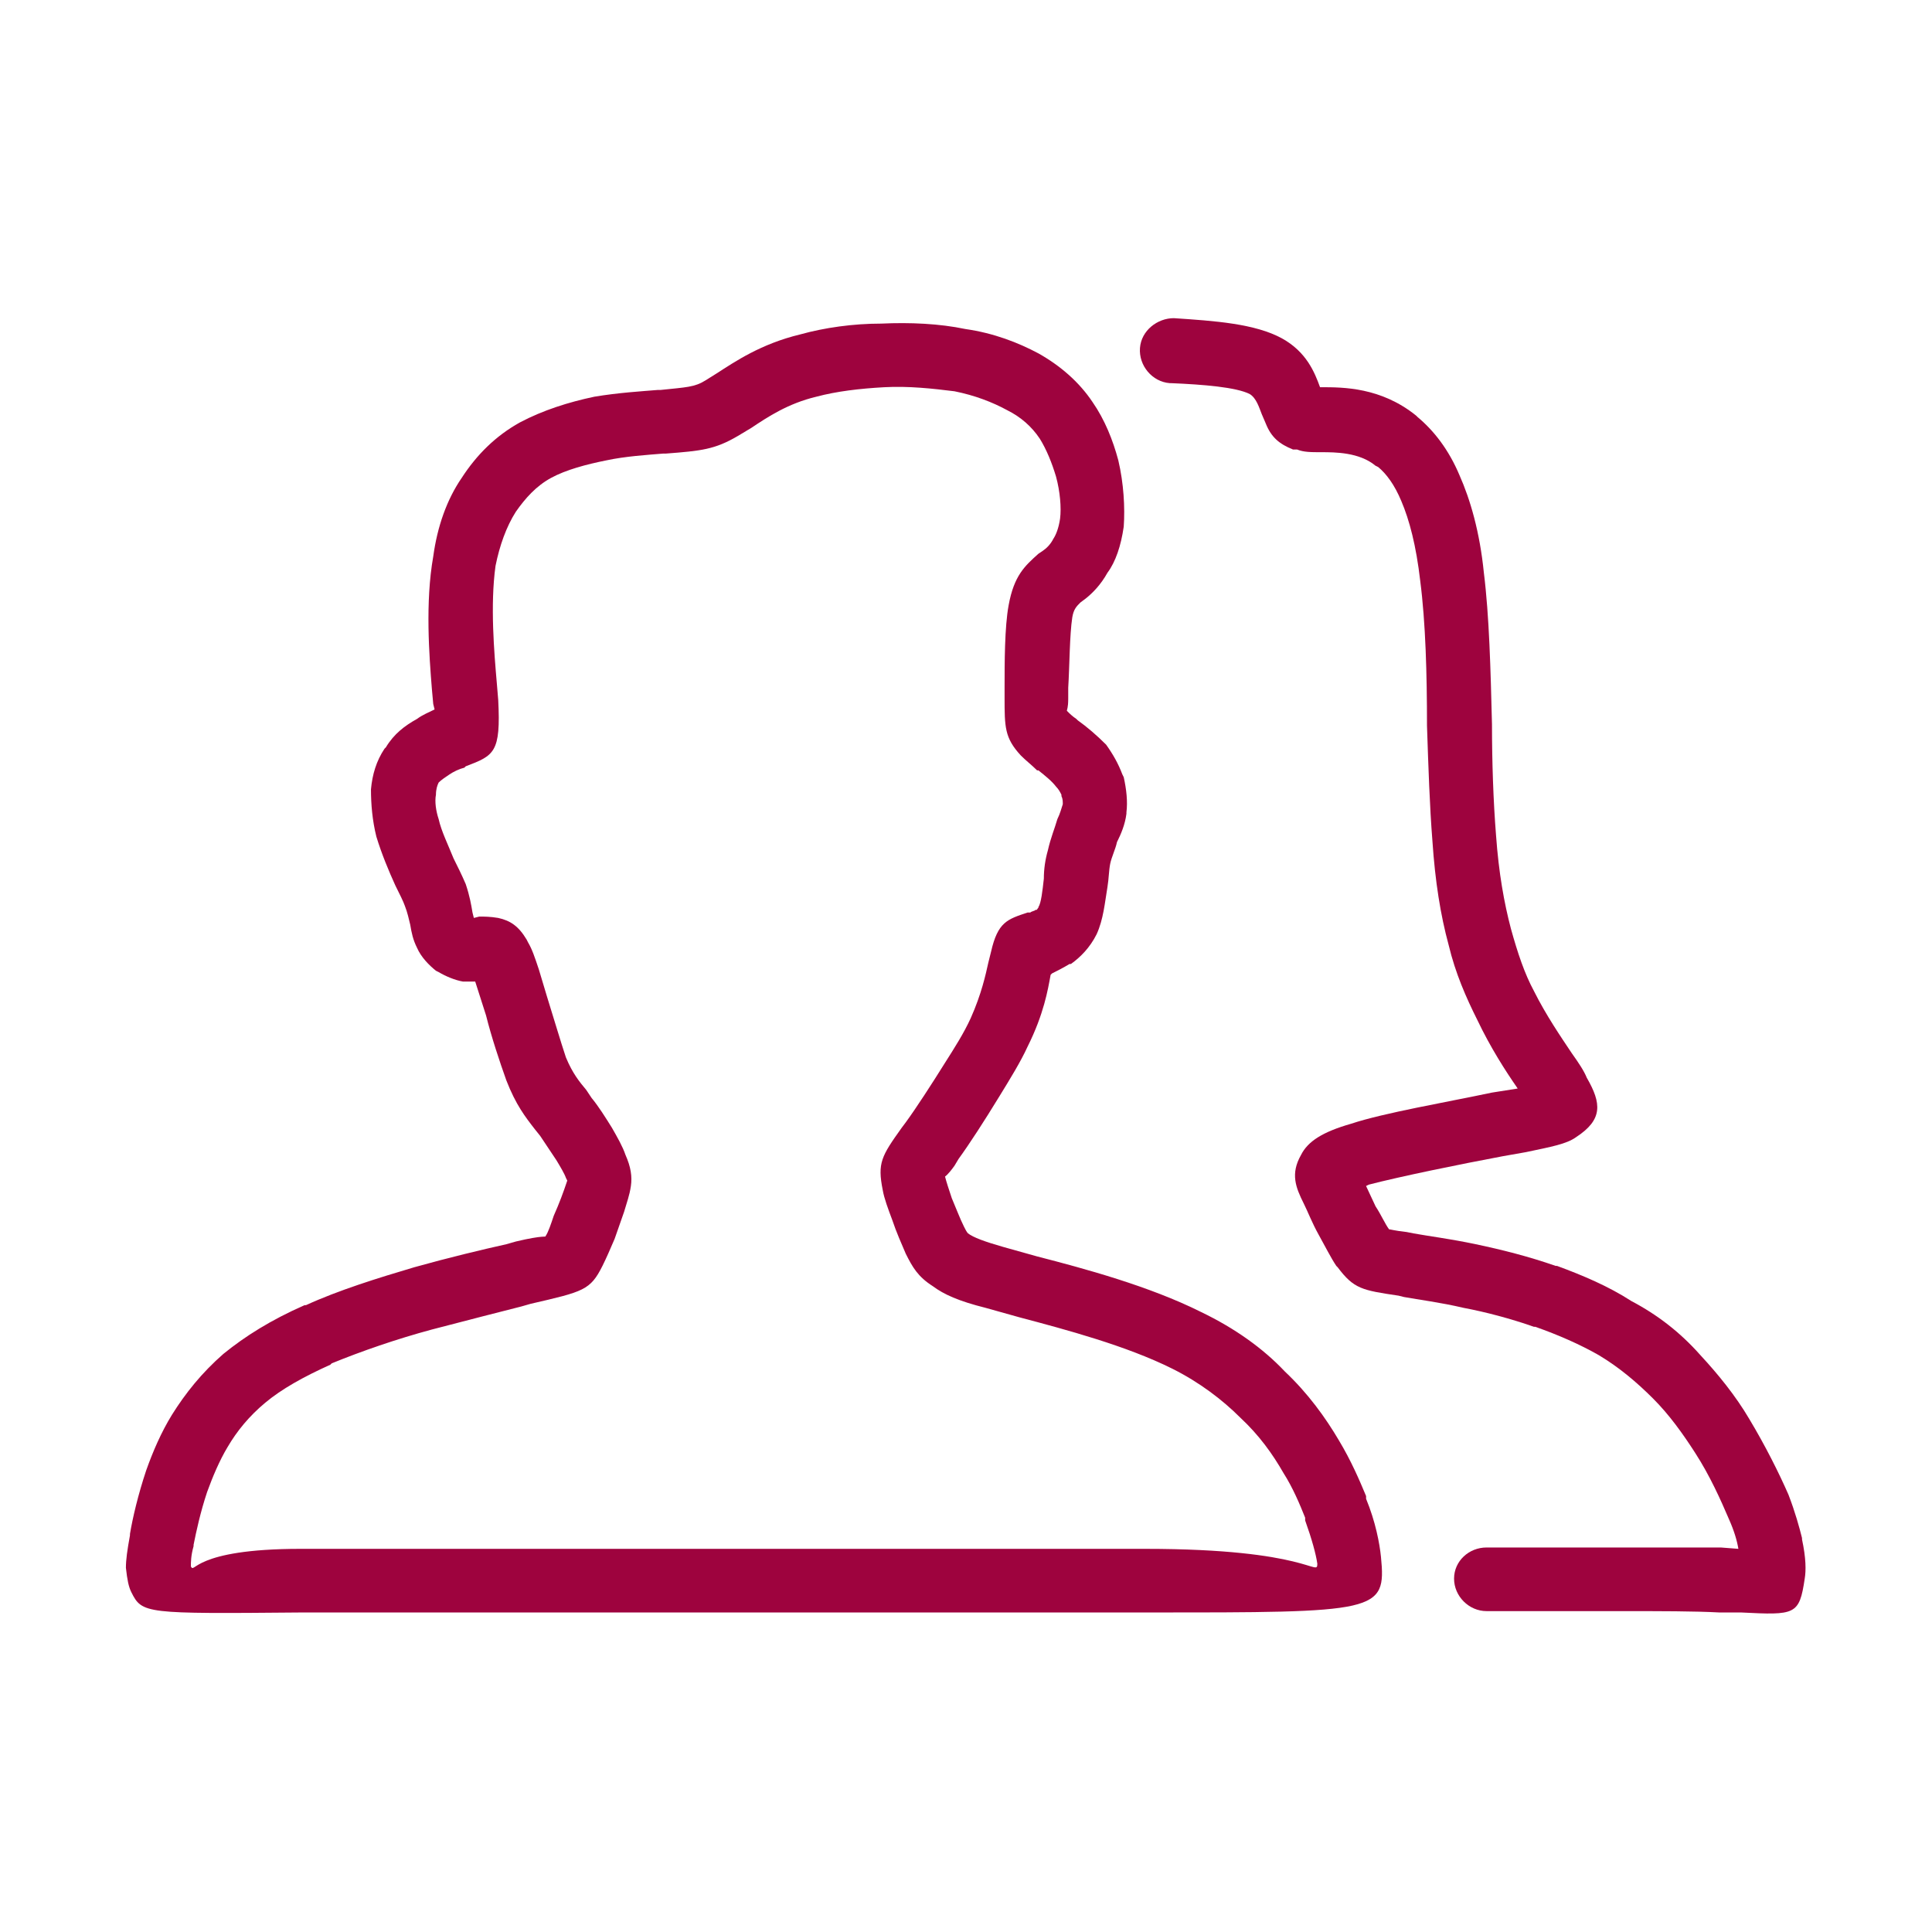 <?xml version="1.0" encoding="UTF-8"?> <!-- Creator: CorelDRAW 2019 (64-Bit) --> <svg xmlns="http://www.w3.org/2000/svg" xmlns:xlink="http://www.w3.org/1999/xlink" xml:space="preserve" width="90px" height="90px" style="shape-rendering:geometricPrecision; text-rendering:geometricPrecision; image-rendering:optimizeQuality; fill-rule:evenodd; clip-rule:evenodd" viewBox="0 0 14270 14270"> <defs> <style type="text/css"> <![CDATA[ .fil1 {fill:none} .fil0 {fill:#9E033E;fill-rule:nonzero} ]]> </style> </defs> <g id="Слой_x0020_1">  <g id="_2113354295136"> <g> <path class="fil0" d="M2660 11440l5800 0c1210,0 1270,210 1270,110 -10,-70 -40,-180 -90,-320l0 -20c-40,-100 -90,-220 -160,-330 -80,-140 -180,-280 -320,-410 -130,-130 -300,-260 -500,-360 -340,-170 -790,-290 -1130,-380l-250 -70c-200,-50 -310,-100 -390,-160 -110,-70 -150,-140 -200,-240 -30,-70 -70,-160 -100,-250 -30,-80 -60,-160 -70,-220 -40,-200 -10,-250 140,-460l30 -40c80,-110 190,-280 290,-440 70,-110 140,-220 190,-330 80,-180 110,-320 130,-410l20 -80c50,-220 120,-240 270,-290l20 0c10,-10 30,-10 40,-20l10 0c0,-10 10,-10 10,-20 20,-30 30,-120 40,-210 0,-70 10,-140 30,-210 20,-90 50,-160 70,-230 20,-40 30,-80 40,-110l0 0c0,-20 0,-40 -10,-60l0 -10c-10,-20 -20,-40 -40,-60 -30,-40 -80,-80 -130,-120l-10 0c-40,-40 -80,-70 -120,-110 -120,-130 -120,-210 -120,-430l0 -70c0,-180 0,-450 30,-610 40,-220 120,-290 220,-380l30 -20c30,-20 60,-50 80,-90 20,-30 40,-80 50,-150 10,-80 0,-200 -30,-310 -30,-100 -70,-200 -120,-280 -60,-90 -140,-160 -240,-210 -110,-60 -240,-110 -390,-140 -160,-20 -340,-40 -520,-30 -180,10 -350,30 -500,70 -210,50 -360,150 -480,230l-100 60c-170,100 -270,110 -530,130l-20 0c-120,10 -280,20 -420,50 -150,30 -300,70 -410,130 -110,60 -190,150 -260,250 -70,110 -120,250 -150,400 -40,290 -10,640 10,870l10 120c20,390 -30,410 -240,490l-10 10c-40,10 -80,30 -110,50 -30,20 -60,40 -80,60l0 0c-10,20 -20,50 -20,90 -10,50 0,120 20,180 20,90 70,190 110,290 30,60 60,120 90,190 30,90 40,150 50,210l10 40 40 -10c40,0 80,0 140,10 90,20 150,60 210,160l10 20c30,50 50,110 80,200l60 200c50,160 100,330 140,450 50,120 100,180 150,240l40 60c50,60 100,140 150,220 40,70 80,140 100,200 40,90 50,160 40,230 -10,70 -30,120 -50,190l-70 200c-30,70 -60,140 -90,200 -90,180 -140,190 -530,280l-70 20c-160,40 -390,100 -660,170 -260,70 -520,160 -740,250l-10 10c-200,90 -360,180 -480,280 -120,100 -210,210 -280,330 -60,100 -110,220 -150,330 -50,150 -80,290 -100,390l0 10c-20,70 -20,120 -20,150 30,60 10,-130 810,-130l440 0zm2900 470l-3340 0c-1150,10 -1170,10 -1250,-150 -20,-40 -30,-90 -40,-180 0,-60 10,-130 30,-240l0 -10c20,-120 60,-290 120,-470 50,-140 110,-280 190,-410 100,-160 220,-310 380,-450 160,-130 350,-250 600,-360l10 0c240,-110 530,-200 800,-280 250,-70 500,-130 680,-170l70 -20c210,-50 220,-30 220,-40 20,-30 40,-90 60,-150 40,-90 70,-170 100,-260l-10 -20c-10,-30 -40,-80 -70,-130 -40,-60 -80,-120 -120,-180l-40 -50c-70,-90 -140,-180 -210,-360 -50,-140 -110,-320 -150,-480l-80 -250c-20,0 -50,0 -90,0 -60,-10 -130,-40 -180,-70l-20 -10c-50,-40 -110,-100 -140,-170 -30,-60 -40,-110 -50,-170 -10,-40 -20,-90 -40,-140 -10,-30 -40,-90 -70,-150 -50,-110 -100,-230 -140,-360 -30,-120 -40,-240 -40,-350 10,-110 40,-210 100,-300l10 -10c60,-100 140,-160 230,-210 40,-30 90,-50 130,-70l-10 -40 -10 -110c-20,-250 -50,-640 10,-980 30,-220 100,-420 210,-580 110,-170 250,-310 430,-410 170,-90 360,-150 550,-190 180,-30 350,-40 470,-50l20 0c190,-20 250,-20 330,-70l80 -50c140,-90 330,-220 620,-290 180,-50 390,-80 600,-80 210,-10 430,0 620,40 210,30 390,100 540,180 160,90 300,210 400,360 90,130 150,280 190,430 40,170 50,350 40,490 -20,140 -60,260 -120,340 -50,90 -110,150 -160,190l-40 30c-30,30 -50,50 -60,110 -20,130 -20,360 -30,520l0 80c0,70 -10,80 -10,90 20,20 40,40 70,60l10 10c70,50 140,110 210,180 50,70 90,140 120,220l10 20c20,90 30,180 20,260l0 10c-10,80 -40,150 -70,210 -10,50 -40,110 -50,160 -10,50 -10,110 -20,170 -20,120 -30,240 -80,350 -50,100 -120,170 -190,220l-10 0c-50,30 -90,50 -130,70l-10 10c-20,110 -50,290 -170,530 -50,110 -130,240 -210,370 -110,180 -220,350 -300,460l-30 50c-50,70 -70,80 -70,80 10,40 30,100 50,160 30,70 60,150 90,210 10,20 20,40 30,50 40,30 120,60 260,100l250 70c350,90 830,220 1210,410 250,120 460,270 620,440 170,160 300,340 400,510 90,150 150,290 200,410l0 20c70,170 100,330 110,430 40,410 -20,410 -1740,410l-2900 0z"></path> <path class="fil0" d="M8640 2830c-130,-10 -230,-130 -220,-260 10,-130 130,-220 250,-220 300,20 600,40 800,150 180,100 240,250 280,360l10 0c160,0 440,0 700,210l10 10c120,100 230,240 310,430 80,180 150,420 180,720 40,320 50,720 60,1120 0,280 10,570 30,820 20,280 60,500 110,690 50,180 100,330 170,460 90,180 200,340 280,460 50,70 90,130 110,180 110,190 120,310 -80,440 -70,50 -180,70 -370,110l-170 30c-320,60 -760,150 -990,210l-20 10 70 150c40,60 70,130 100,170 10,0 40,10 130,20l50 10c110,20 270,40 460,80 190,40 390,90 590,160l10 0c190,70 380,150 550,260 190,100 360,230 510,400 130,140 260,300 360,470 120,200 220,400 290,560 50,130 80,240 100,320l0 10c30,140 30,230 20,290 -40,270 -70,270 -470,250l-160 0c-180,-10 -440,-10 -730,-10l-990 0c-130,0 -240,-110 -240,-240 0,-130 110,-230 240,-230l990 0c300,0 560,0 740,0l130 10c-10,-60 -30,-130 -70,-220 -60,-140 -140,-320 -250,-490 -90,-140 -190,-280 -310,-400 -120,-120 -250,-230 -400,-320 -140,-80 -300,-150 -470,-210l-10 0c-170,-60 -360,-110 -520,-140 -170,-40 -330,-60 -440,-80l-40 -10c-270,-40 -330,-50 -450,-210l-10 -10c-40,-60 -80,-140 -130,-230 -50,-90 -80,-170 -110,-230 -60,-120 -100,-220 -20,-360 50,-100 160,-170 370,-230 240,-80 710,-160 1040,-230l190 -30c-90,-130 -200,-300 -300,-510 -80,-160 -160,-340 -210,-550 -60,-220 -100,-470 -120,-770 -20,-250 -30,-550 -40,-850 0,-380 -10,-760 -50,-1070 -30,-260 -80,-450 -140,-590 -50,-120 -110,-200 -170,-250l-20 -10c-120,-100 -300,-100 -400,-100 -80,0 -130,0 -180,-20l-30 0c-100,-40 -160,-90 -200,-190l-30 -70c-20,-50 -40,-120 -90,-150 -100,-50 -340,-70 -580,-80l-10 0z"></path> </g> <rect class="fil1" width="14270" height="14270"></rect> </g> </g> </svg> 